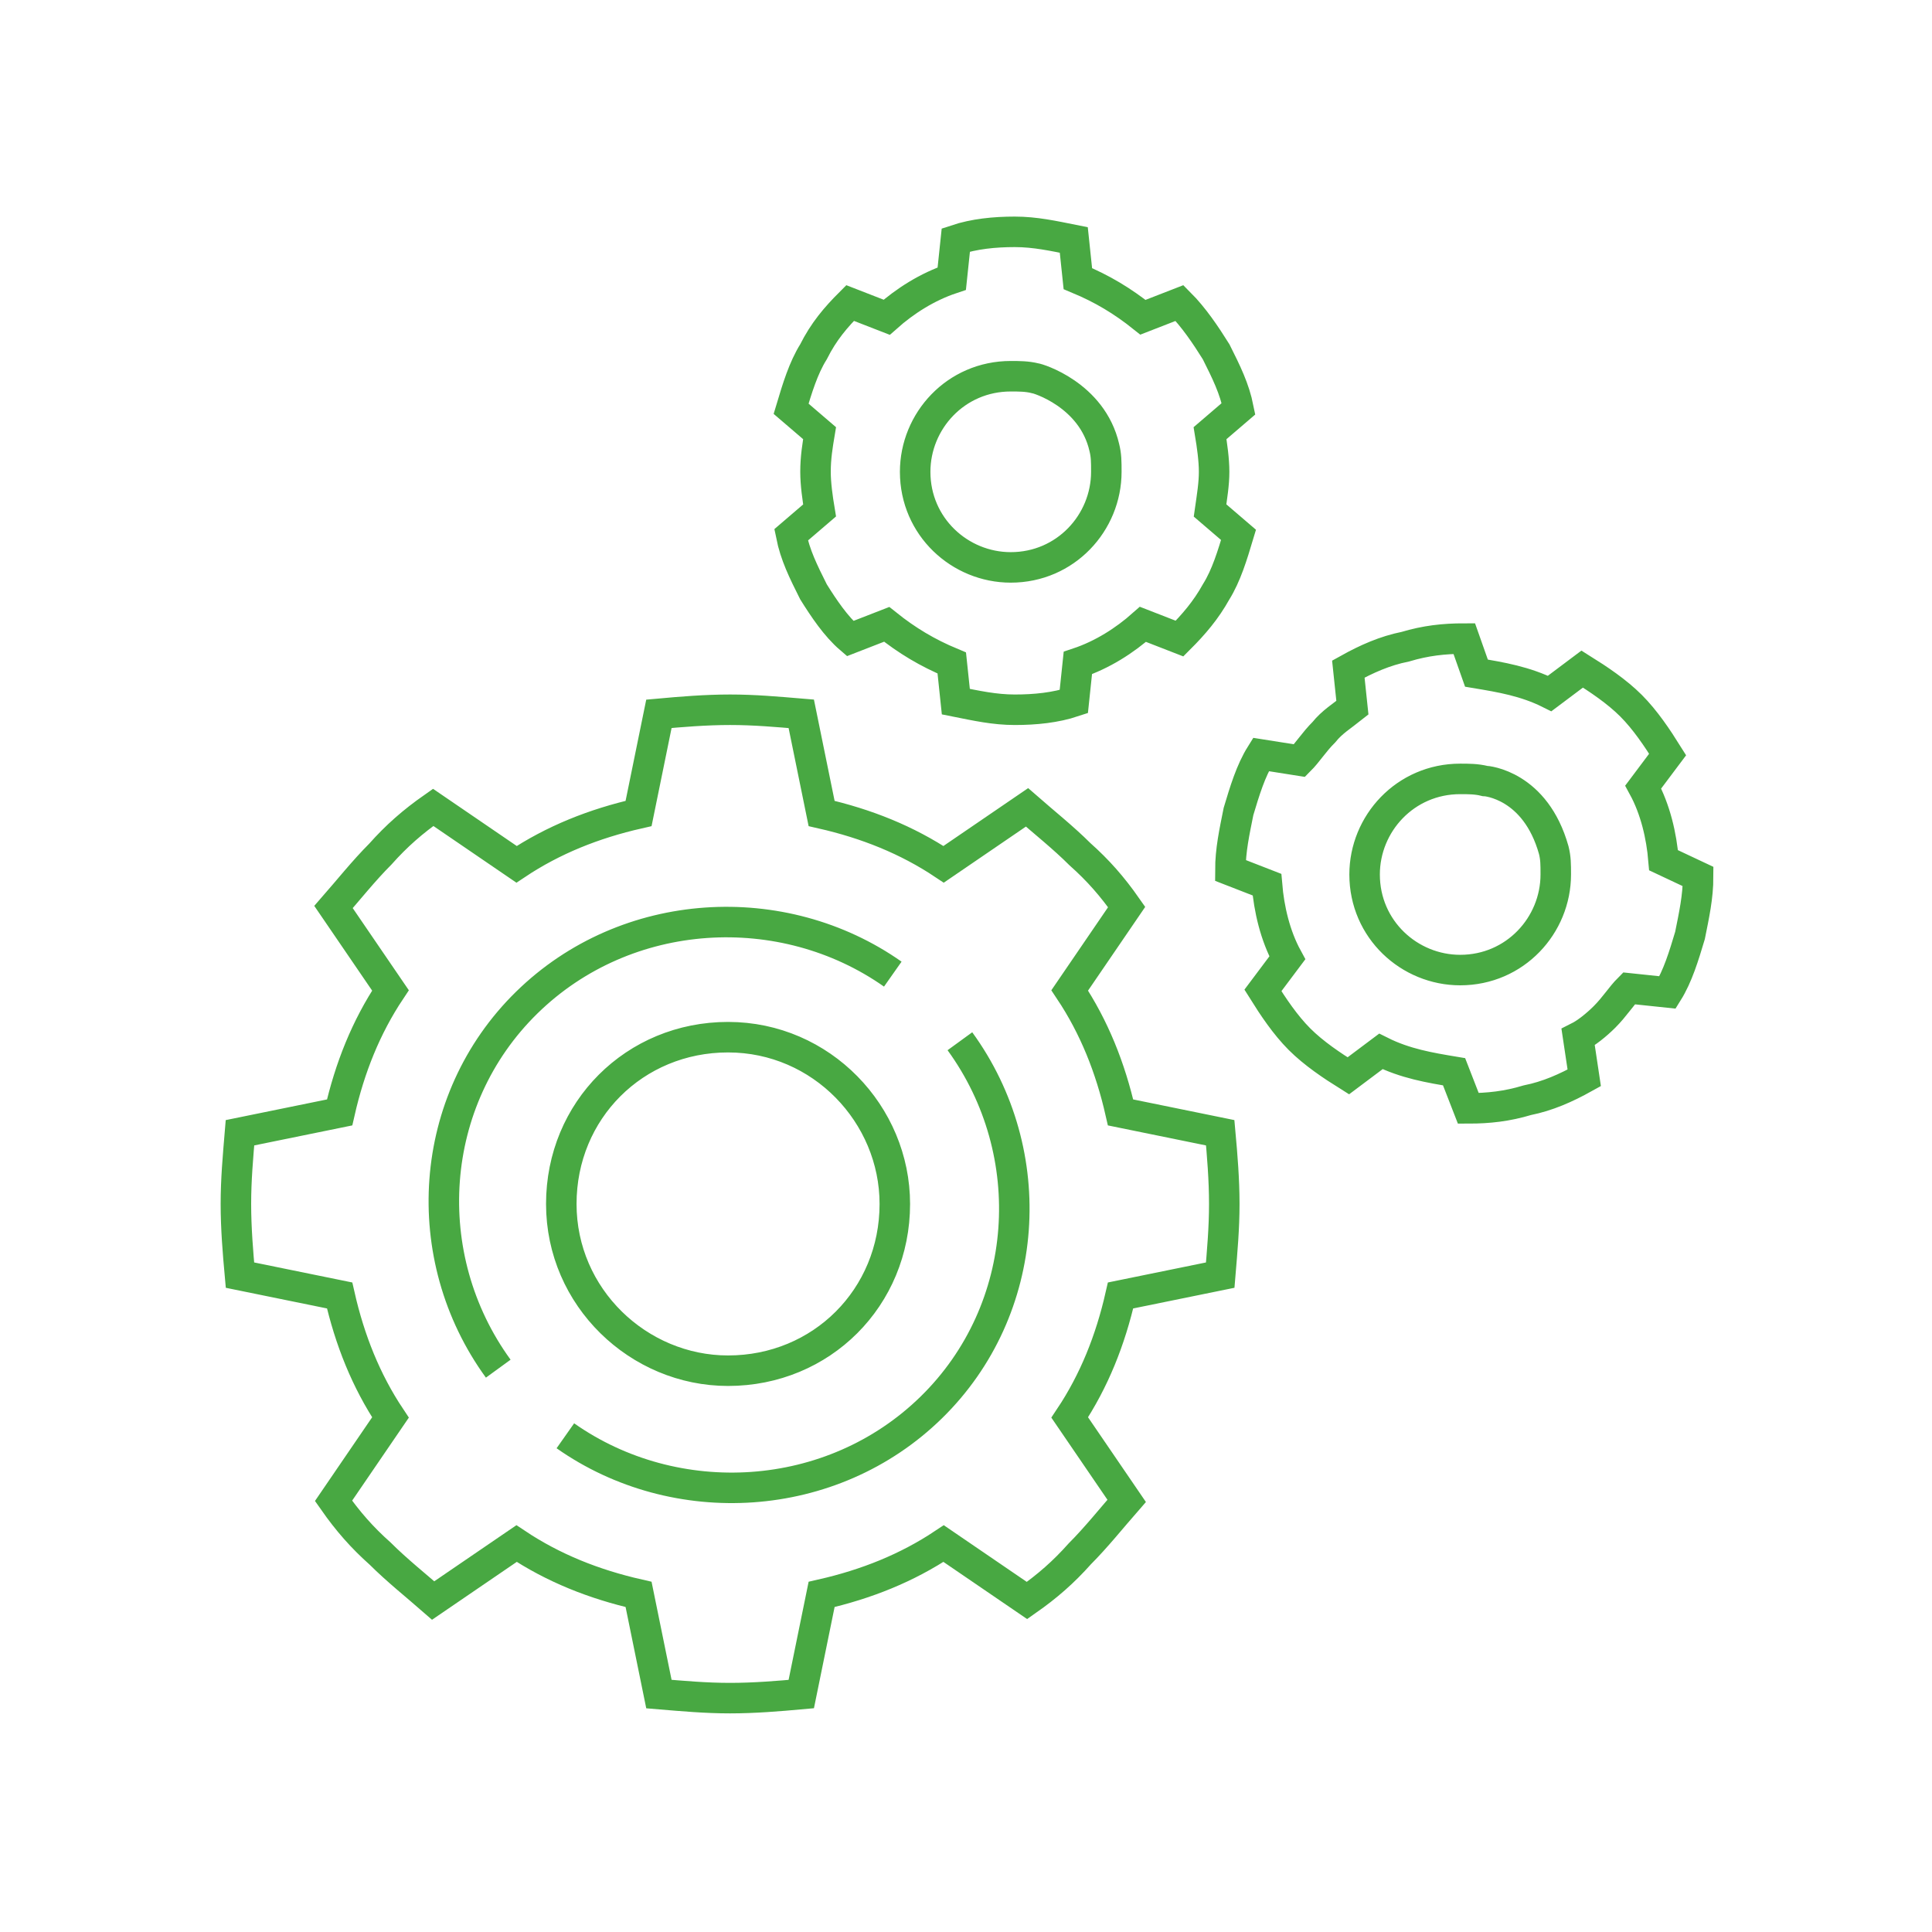 <?xml version="1.0" encoding="UTF-8"?> <svg xmlns="http://www.w3.org/2000/svg" xmlns:xlink="http://www.w3.org/1999/xlink" version="1.1" id="Layer_1" x="0px" y="0px" viewBox="0 0 95 95" style="enable-background:new 0 0 95 95;" xml:space="preserve"> <style type="text/css"> .st0{fill:none;stroke:#48A842;stroke-width:1.5;stroke-miterlimit:13.333;} </style> <g id="Customized_Investment_Management_00000146478947253296865250000000213582034281888147_"> <path class="st0" d="M76.4,41.8c0.1,0.4,0.1,0.7,0.1,1.2c0,2.5-2,4.7-4.7,4.7c-2.5,0-4.7-2-4.7-4.7c0-2.5,2-4.7,4.7-4.7 c0.4,0,0.8,0,1.2,0.1C73.1,38.4,75.5,38.6,76.4,41.8z M78.9,50c0.5-0.5,0.8-1,1.2-1.4l1.9,0.2c0.5-0.8,0.8-1.8,1.1-2.8 c0.2-1,0.4-1.9,0.4-2.9l-1.7-0.8c-0.1-1.2-0.4-2.5-1-3.6l1.2-1.6c-0.5-0.8-1.1-1.7-1.8-2.4c-0.7-0.7-1.6-1.3-2.4-1.8l-1.6,1.2 c-1.2-0.6-2.4-0.8-3.6-1L72,31.4c-1,0-1.9,0.1-2.9,0.4c-1,0.2-1.9,0.6-2.8,1.1l0.2,1.9c-0.5,0.4-1,0.7-1.4,1.2 c-0.5,0.5-0.8,1-1.2,1.4L62,37.1c-0.5,0.8-0.8,1.8-1.1,2.8c-0.2,1-0.4,1.9-0.4,2.9l1.8,0.7c0.1,1.2,0.4,2.5,1,3.6l-1.2,1.6 c0.5,0.8,1.1,1.7,1.8,2.4c0.7,0.7,1.6,1.3,2.4,1.8l1.6-1.2c1.2,0.6,2.4,0.8,3.6,1l0.7,1.8c1,0,1.9-0.1,2.9-0.4 c1-0.2,1.9-0.6,2.8-1.1L77.6,51C78,50.8,78.5,50.4,78.9,50z M54.3,22c0.1,0.4,0.1,0.7,0.1,1.2c0,2.5-2,4.7-4.7,4.7 c-2.5,0-4.7-2-4.7-4.7c0-2.5,2-4.7,4.7-4.7c0.4,0,0.8,0,1.2,0.1C51,18.6,53.7,19.4,54.3,22z M59.7,23.2c0-0.6-0.1-1.3-0.2-1.9 l1.4-1.2c-0.2-1-0.6-1.8-1.1-2.8c-0.5-0.8-1.1-1.7-1.8-2.4l-1.8,0.7c-1-0.8-2-1.4-3.2-1.9l-0.2-1.9c-1-0.2-1.9-0.4-2.9-0.4 c-1,0-2,0.1-2.9,0.4l-0.2,1.9c-1.2,0.4-2.3,1.1-3.2,1.9l-1.8-0.7c-0.7,0.7-1.3,1.4-1.8,2.4c-0.5,0.8-0.8,1.8-1.1,2.8l1.4,1.2 c-0.1,0.6-0.2,1.2-0.2,1.9c0,0.6,0.1,1.3,0.2,1.9l-1.4,1.2c0.2,1,0.6,1.8,1.1,2.8c0.5,0.8,1.1,1.7,1.8,2.3l1.8-0.7 c1,0.8,2,1.4,3.2,1.9l0.2,1.9c1,0.2,1.9,0.4,2.9,0.4c1,0,2-0.1,2.9-0.4l0.2-1.9c1.2-0.4,2.3-1.1,3.2-1.9l1.8,0.7 c0.7-0.7,1.3-1.4,1.8-2.3c0.5-0.8,0.8-1.8,1.1-2.8l-1.4-1.2C59.6,24.4,59.7,23.8,59.7,23.2z M27.8,70.6c5.4,3.8,13.1,3.4,18-1.4 c4.9-4.8,5.4-12.5,1.4-18 M43.9,47.9c-5.4-3.8-13.1-3.4-18,1.4s-5.4,12.5-1.4,18 M60,62.7c0.1-1.2,0.2-2.3,0.2-3.5 s-0.1-2.4-0.2-3.5l-4.9-1c-0.5-2.2-1.3-4.2-2.5-6l2.8-4.1c-0.7-1-1.4-1.8-2.3-2.6c-0.8-0.8-1.8-1.6-2.6-2.3l-4.1,2.8 c-1.8-1.2-3.8-2-6-2.5l-1-4.9c-1.2-0.1-2.3-0.2-3.5-0.2c-1.2,0-2.4,0.1-3.5,0.2l-1,4.9c-2.2,0.5-4.2,1.3-6,2.5l-4.1-2.8 c-1,0.7-1.8,1.4-2.6,2.3c-0.8,0.8-1.6,1.8-2.3,2.6l2.8,4.1c-1.2,1.8-2,3.8-2.5,6l-4.9,1c-0.1,1.2-0.2,2.3-0.2,3.5 c0,1.2,0.1,2.4,0.2,3.5l4.9,1c0.5,2.2,1.3,4.2,2.5,6l-2.8,4.1c0.7,1,1.4,1.8,2.3,2.6c0.8,0.8,1.8,1.6,2.6,2.3l4.1-2.8 c1.8,1.2,3.8,2,6,2.5l1,4.9c1.2,0.1,2.3,0.2,3.5,0.2c1.2,0,2.4-0.1,3.5-0.2l1-4.9c2.2-0.5,4.2-1.3,6-2.5l4.1,2.8 c1-0.7,1.8-1.4,2.6-2.3c0.8-0.8,1.6-1.8,2.3-2.6l-2.8-4.1c1.2-1.8,2-3.8,2.5-6L60,62.7z M44,59.2c0,4.6-3.6,8.2-8.2,8.2 c-4.4,0-8.2-3.6-8.2-8.2s3.6-8.2,8.2-8.2S44,54.8,44,59.2z"></path> </g> </svg> 